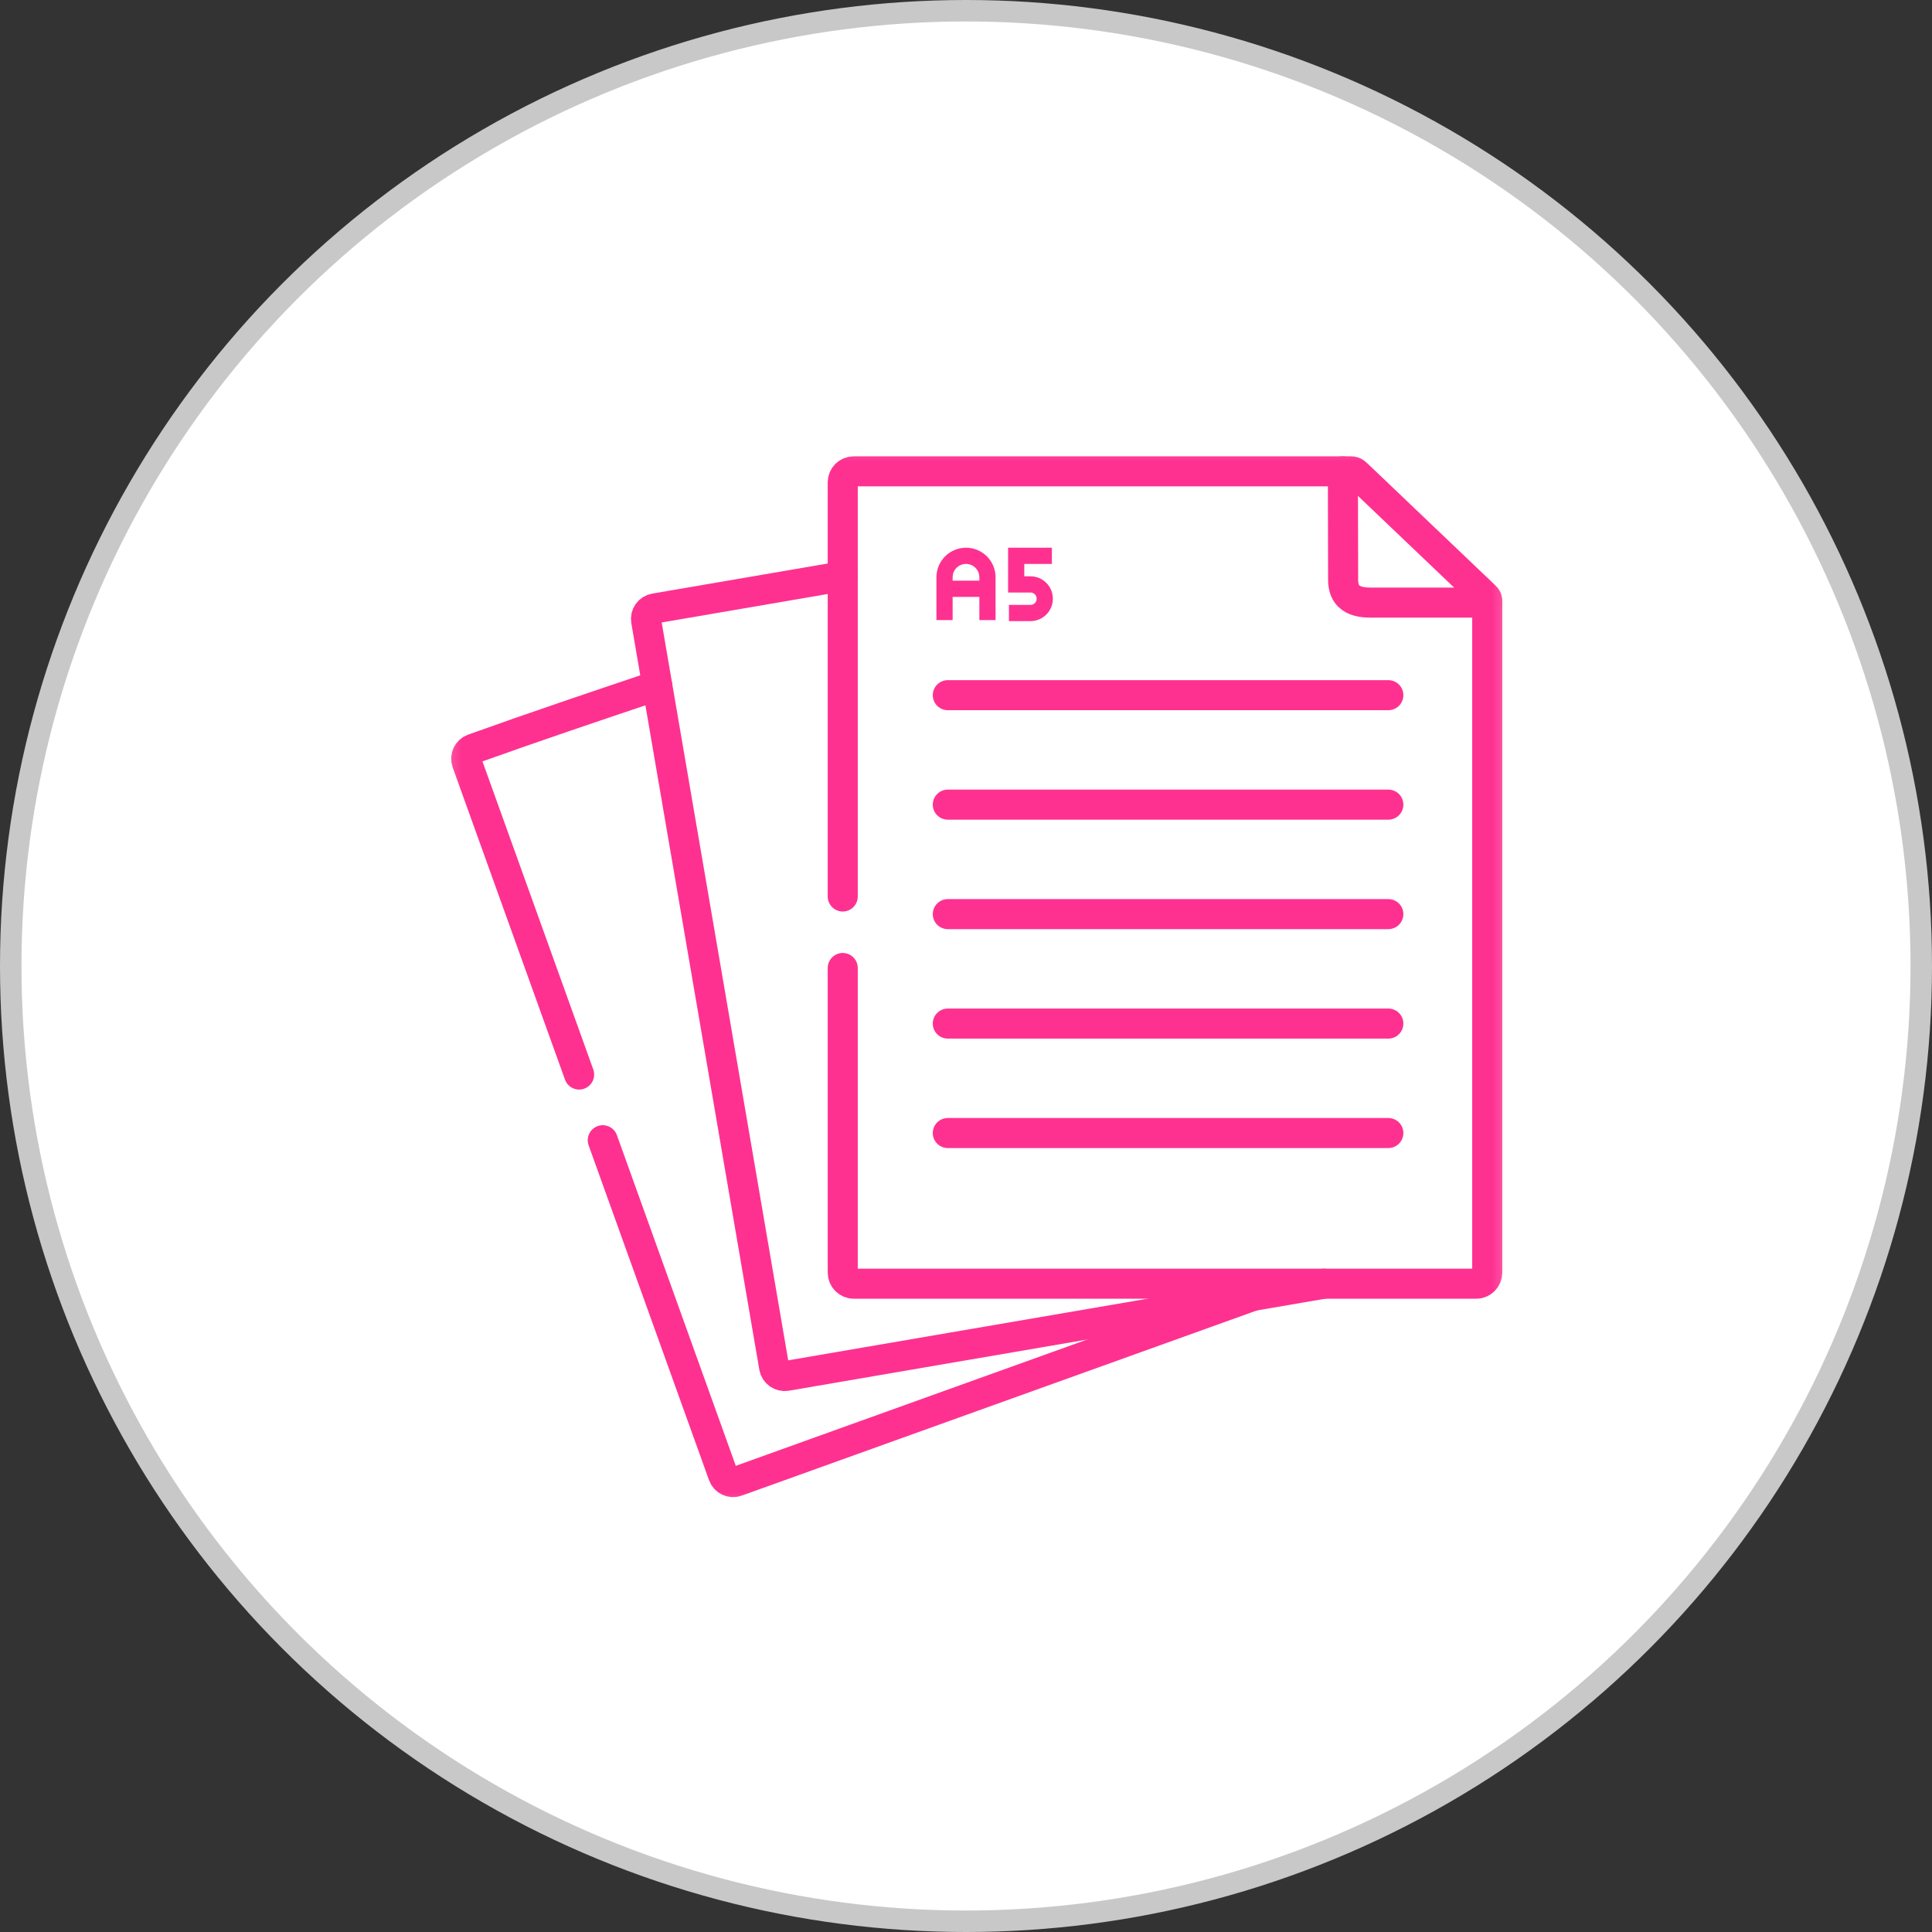 <svg xmlns="http://www.w3.org/2000/svg" fill="none" viewBox="0 0 90 90" height="90" width="90">
<rect x="0" y="0" width="90" height="90" fill="#333333" stroke="none"/>
<g clip-path="url(#clip0_1208_1566)">
<circle stroke="#C8C8C8" fill="white" r="44.5" cy="45" cx="45"></circle>
<path stroke-miterlimit="10" stroke-width="0.755" stroke="#FE3190" d="M44 28.886V26.892C44 26.339 44.448 25.892 45 25.892C45.552 25.892 46 26.339 46 26.892V28.886M44.123 27.428H45.877M49 25.892H47.338V27.224H48.002C48.37 27.224 48.669 27.523 48.669 27.891C48.669 28.259 48.37 28.557 48.002 28.557H47"></path>
<mask height="51" width="51" y="20" x="20" maskUnits="userSpaceOnUse" style="mask-type:luminance" id="mask0_1208_1566">
<path stroke-width="1.4" stroke="white" fill="white" d="M21 21H70V70H21V21Z"></path>
</mask>
<g mask="url(#mask0_1208_1566)">
<path stroke-linejoin="round" stroke-linecap="round" stroke-miterlimit="10" stroke-width="1.4" stroke="#FE3190" d="M26.978 50.056L21.745 35.508C21.655 35.254 21.788 34.973 22.042 34.881C24.811 33.886 27.701 32.913 30.617 31.932M58.373 60.366L41.654 66.375L34.316 69.013C34.062 69.106 33.782 68.973 33.689 68.719L28.079 53.116"></path>
<path stroke-linejoin="round" stroke-linecap="round" stroke-miterlimit="10" stroke-width="1.4" stroke="#FE3190" d="M61.679 59.799L44.316 62.776L36.63 64.095C36.365 64.138 36.109 63.958 36.063 63.694L33.225 47.137L30.099 28.91C30.077 28.782 30.106 28.651 30.181 28.544C30.256 28.438 30.369 28.366 30.497 28.343L39.257 26.841"></path>
<path stroke-linejoin="round" stroke-linecap="round" stroke-miterlimit="10" stroke-width="1.4" stroke="#FE3190" d="M39.258 41.762V22.466C39.258 22.331 39.312 22.202 39.407 22.106C39.503 22.011 39.632 21.957 39.767 21.957H62.939C63.094 21.957 63.138 22.02 63.402 22.27L68.993 27.601C69.219 27.822 69.281 27.846 69.281 27.994V59.286C69.281 59.567 69.053 59.799 68.772 59.799H39.767C39.487 59.799 39.258 59.567 39.258 59.286V45.093"></path>
<path stroke-linejoin="round" stroke-linecap="round" stroke-miterlimit="10" stroke-width="1.4" stroke="#FE3190" d="M62.557 21.957L62.568 27.012C62.568 28.143 63.603 28.072 64.102 28.072H69.281"></path>
<path stroke-linejoin="round" stroke-linecap="round" stroke-miterlimit="10" stroke-width="1.4" stroke="#FE3190" d="M64.674 32.384H44.152"></path>
<path stroke-linejoin="round" stroke-linecap="round" stroke-miterlimit="10" stroke-width="1.4" stroke="#FE3190" d="M64.674 37.483H44.152"></path>
<path stroke-linejoin="round" stroke-linecap="round" stroke-miterlimit="10" stroke-width="1.4" stroke="#FE3190" d="M64.674 42.583H44.152"></path>
<path stroke-linejoin="round" stroke-linecap="round" stroke-miterlimit="10" stroke-width="1.4" stroke="#FE3190" d="M64.674 47.682H44.152"></path>
<path stroke-linejoin="round" stroke-linecap="round" stroke-miterlimit="10" stroke-width="1.4" stroke="#FE3190" d="M64.674 52.781H44.152"></path>
</g>
</g>
<defs>
<clipPath id="clip0_1208_1566">
<rect fill="white" height="90" width="90"></rect>
</clipPath>
</defs>
</svg>

